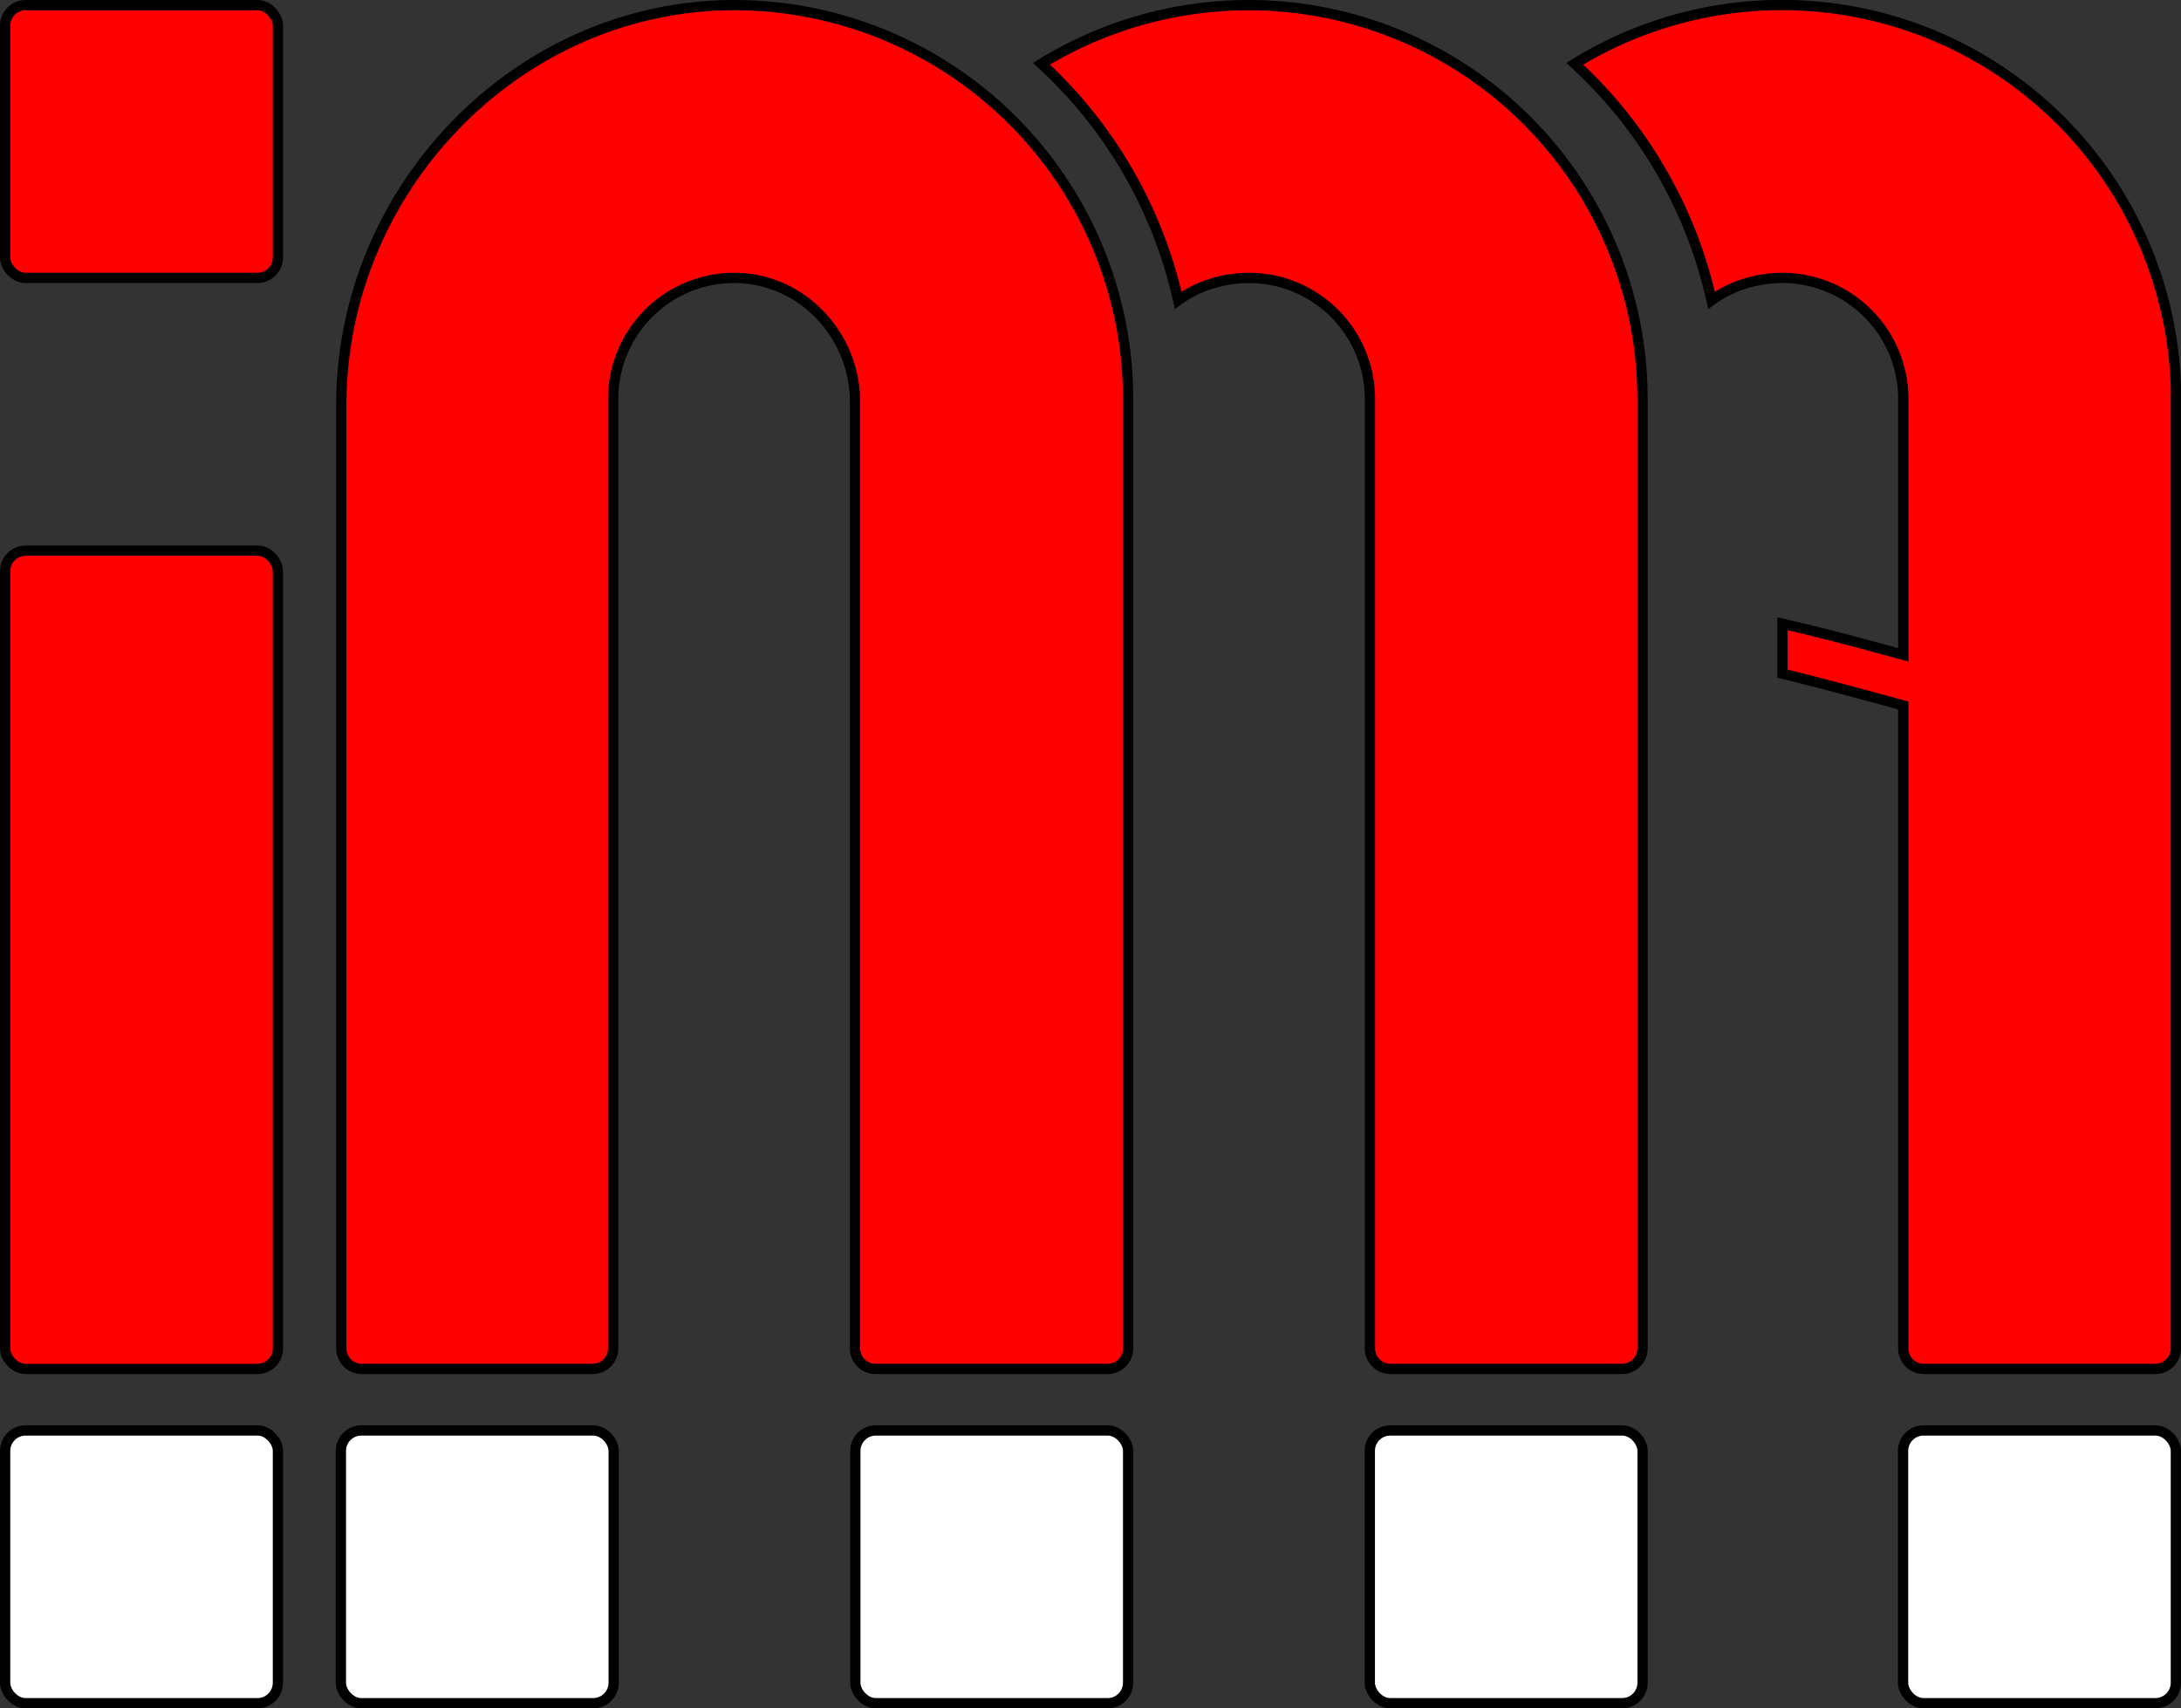 <svg xmlns="http://www.w3.org/2000/svg" viewBox="0 0 301.42 236.12"><rect x="0" y="0" width="301.42" height="236.12" fill="#333333" stroke="none"/><defs><style>.cls-1{fill:red;}.cls-1,.cls-2{stroke:#000;stroke-miterlimit:10;stroke-width:1.42px;}.cls-2{fill:#fff;}</style></defs><g id="Capa_2" data-name="Capa 2"><g id="Capa_1-2" data-name="Capa 1"><path class="cls-1" d="M227,55.11V186.37a2.84,2.84,0,0,1-2.84,2.84h-32a2.84,2.84,0,0,1-2.83-2.84V55.11a16.73,16.73,0,0,0-16.7-16.7,17.68,17.68,0,0,0-5.2.8,15.27,15.27,0,0,0-4.6,2.3,63,63,0,0,0-18.9-32.7,54.85,54.85,0,0,1,28.7-8.1A54.46,54.46,0,0,1,227,55.11Z"></path><rect class="cls-1" x="0.71" y="0.71" width="37.7" height="37.7" rx="2.83"></rect><rect class="cls-1" x="0.71" y="76.11" width="37.7" height="113.1" rx="2.83"></rect><path class="cls-1" d="M155.91,55.11V186.37a2.84,2.84,0,0,1-2.84,2.84H121a2.84,2.84,0,0,1-2.83-2.84V55.58c0-9.19-7.23-17-16.43-17.17a16.73,16.73,0,0,0-17,16.7V186.37A2.84,2.84,0,0,1,82,189.21h-32a2.84,2.84,0,0,1-2.83-2.84V56.08C47.11,26,71.74.52,101.85.71a54.46,54.46,0,0,1,54.06,54.4Z"></path><path class="cls-1" d="M300.71,55.11V186.37a2.84,2.84,0,0,1-2.84,2.84h-32a2.84,2.84,0,0,1-2.83-2.84V97.51c-5.5-1.5-11-3-16.7-4.4v-6.9c5.7,1.3,11.2,2.8,16.7,4.3V55.11a16.73,16.73,0,0,0-16.7-16.7,17.68,17.68,0,0,0-5.2.8,15.27,15.27,0,0,0-4.6,2.3,63,63,0,0,0-18.9-32.7,54.49,54.49,0,0,1,83.1,46.3Z"></path><rect class="cls-2" x="0.71" y="197.71" width="37.7" height="37.7" rx="2.83"></rect><rect class="cls-2" x="47.11" y="197.71" width="37.7" height="37.7" rx="2.83"></rect><rect class="cls-2" x="118.21" y="197.71" width="37.7" height="37.7" rx="2.83"></rect><rect class="cls-2" x="189.31" y="197.71" width="37.7" height="37.7" rx="2.83"></rect><rect class="cls-2" x="263.01" y="197.71" width="37.7" height="37.7" rx="2.83"></rect></g></g></svg>